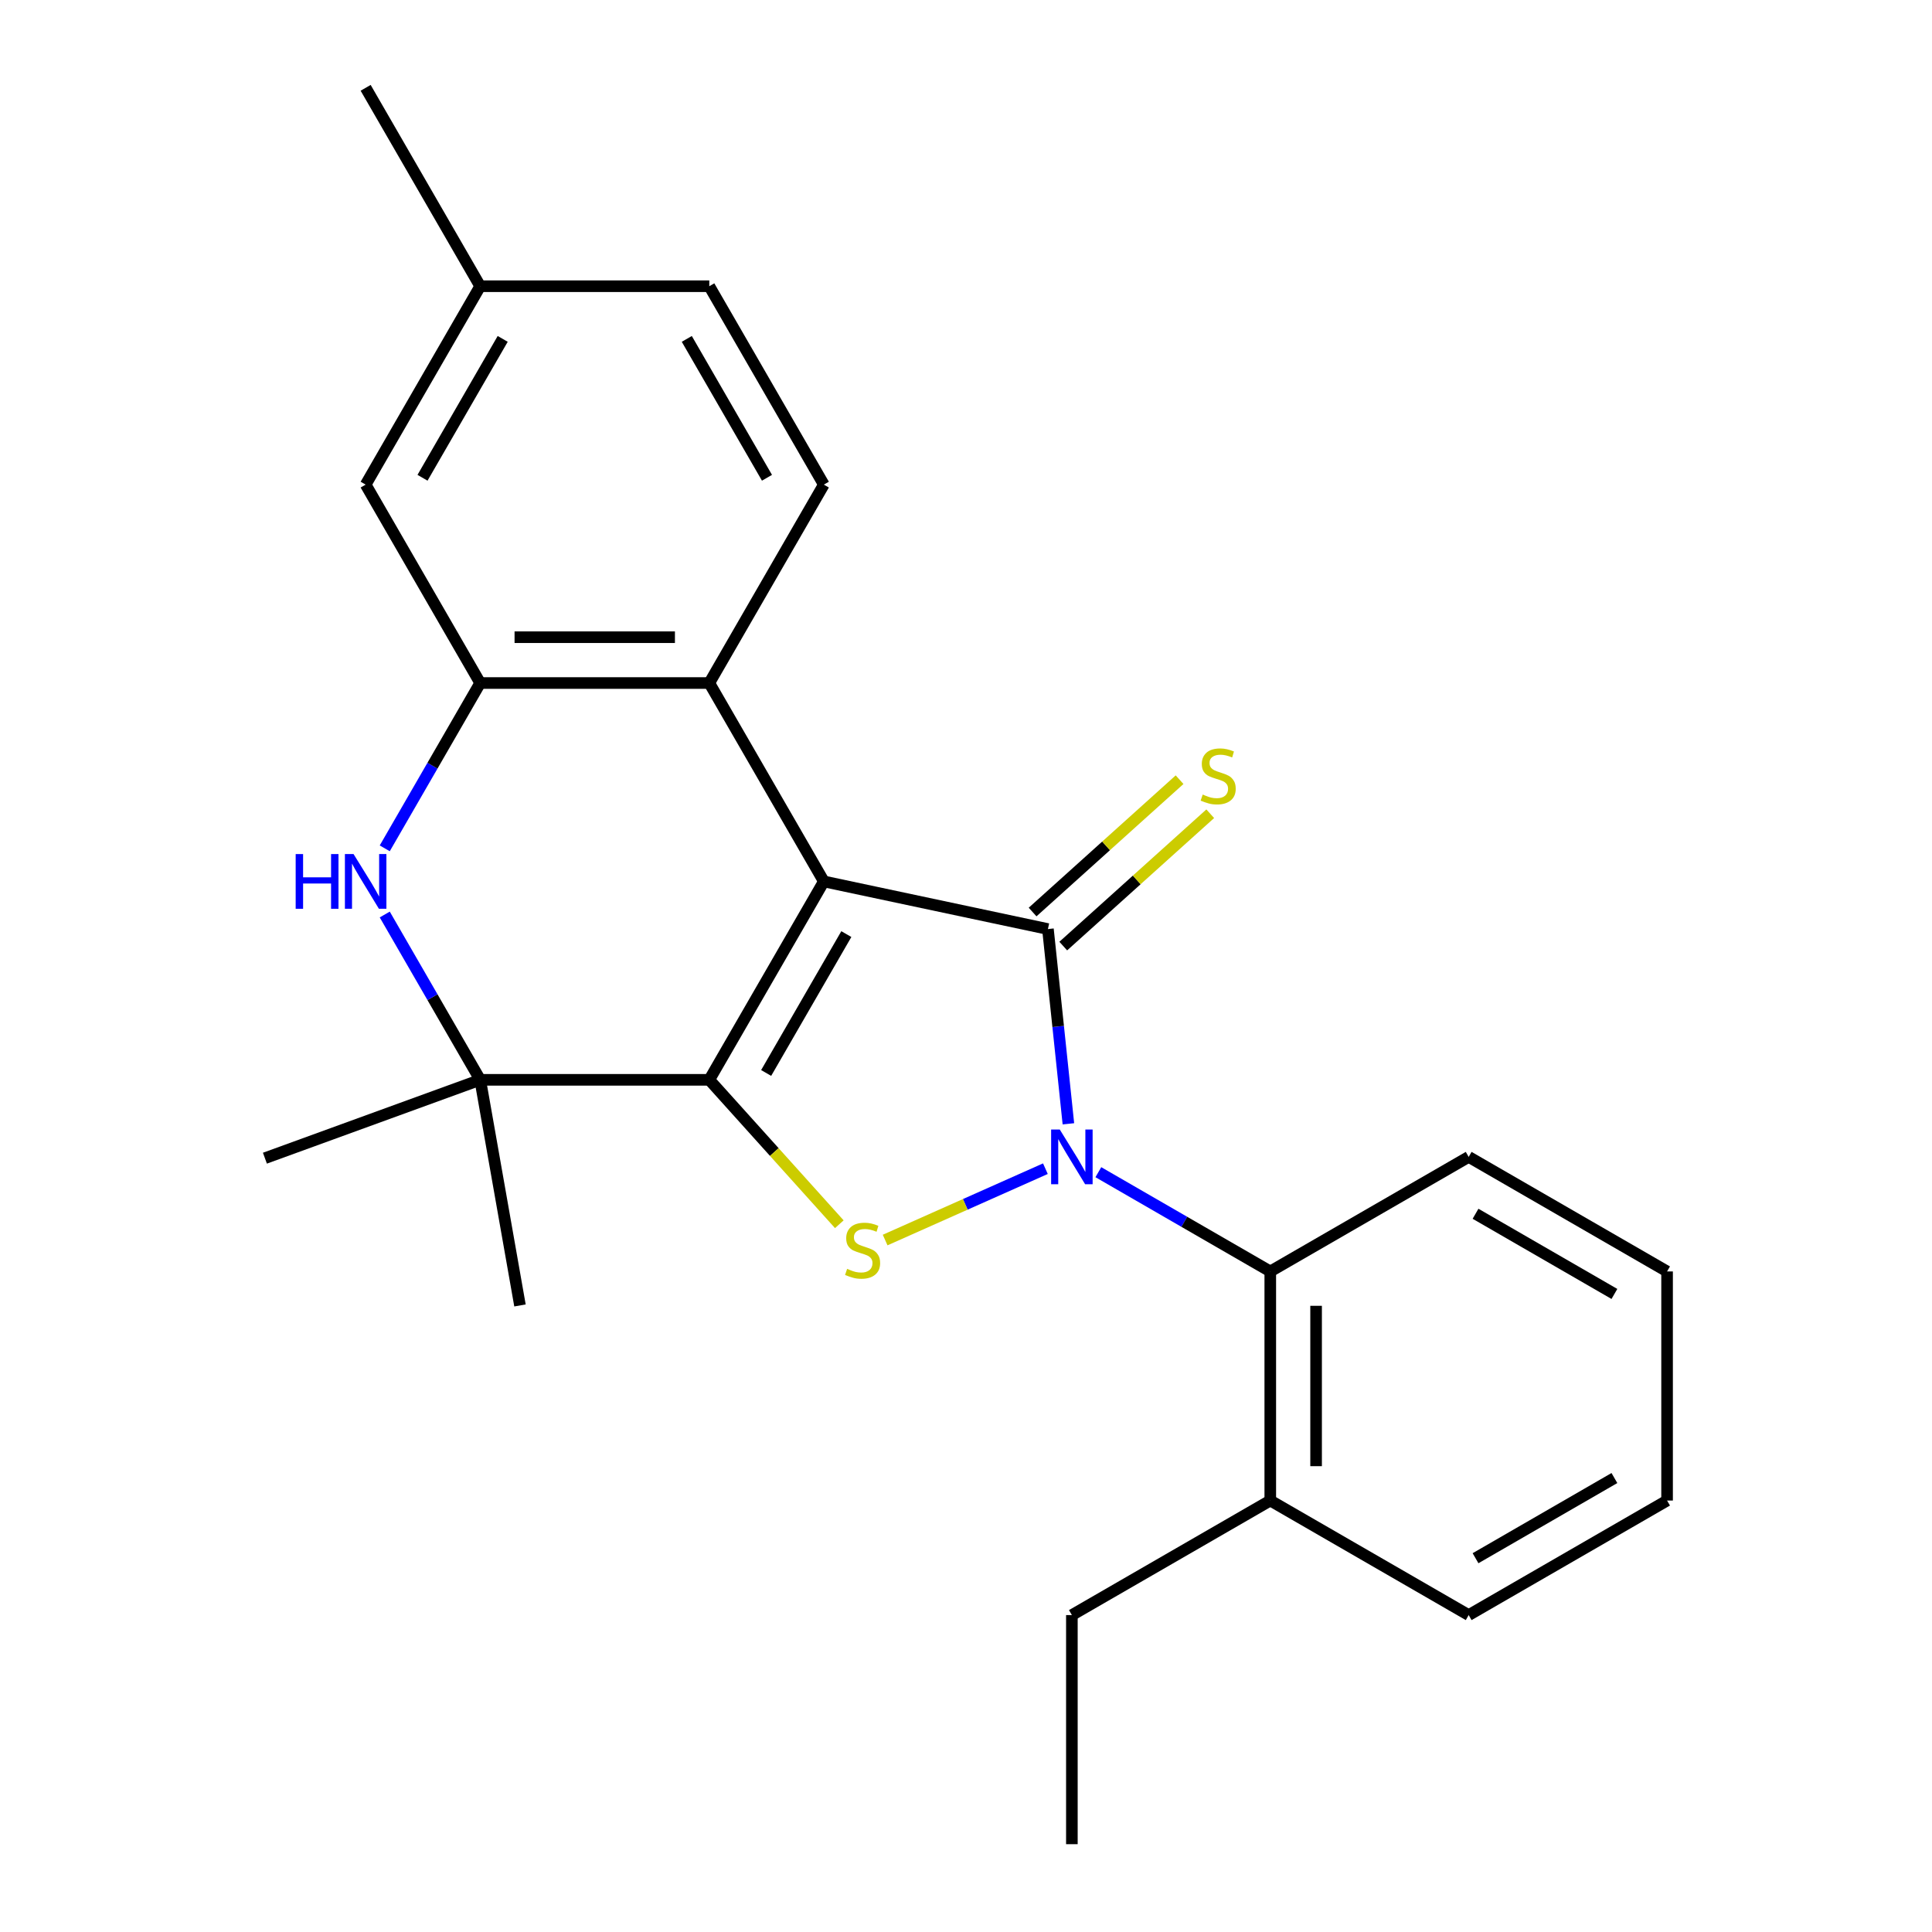 <?xml version='1.0' encoding='iso-8859-1'?>
<svg version='1.1' baseProfile='full'
              xmlns='http://www.w3.org/2000/svg'
                      xmlns:rdkit='http://www.rdkit.org/xml'
                      xmlns:xlink='http://www.w3.org/1999/xlink'
                  xml:space='preserve'
width='1000px' height='1000px' viewBox='0 0 1000 1000'>
<!-- END OF HEADER -->
<rect style='opacity:1.0;fill:#FFFFFF;stroke:none' width='1000' height='1000' x='0' y='0'> </rect>
<path class='bond-0' d='M 426.418,456.225 L 367.129,558.917' style='fill:none;fill-rule:evenodd;stroke:#000000;stroke-width:6px;stroke-linecap:butt;stroke-linejoin:miter;stroke-opacity:1' />
<path class='bond-0' d='M 438.063,483.486 L 396.561,555.371' style='fill:none;fill-rule:evenodd;stroke:#000000;stroke-width:6px;stroke-linecap:butt;stroke-linejoin:miter;stroke-opacity:1' />
<path class='bond-2' d='M 426.418,456.225 L 542.406,480.879' style='fill:none;fill-rule:evenodd;stroke:#000000;stroke-width:6px;stroke-linecap:butt;stroke-linejoin:miter;stroke-opacity:1' />
<path class='bond-5' d='M 426.418,456.225 L 367.129,353.532' style='fill:none;fill-rule:evenodd;stroke:#000000;stroke-width:6px;stroke-linecap:butt;stroke-linejoin:miter;stroke-opacity:1' />
<path class='bond-3' d='M 367.129,558.917 L 400.779,596.289' style='fill:none;fill-rule:evenodd;stroke:#000000;stroke-width:6px;stroke-linecap:butt;stroke-linejoin:miter;stroke-opacity:1' />
<path class='bond-3' d='M 400.779,596.289 L 434.429,633.662' style='fill:none;fill-rule:evenodd;stroke:#CCCC00;stroke-width:6px;stroke-linecap:butt;stroke-linejoin:miter;stroke-opacity:1' />
<path class='bond-4' d='M 367.129,558.917 L 248.549,558.917' style='fill:none;fill-rule:evenodd;stroke:#000000;stroke-width:6px;stroke-linecap:butt;stroke-linejoin:miter;stroke-opacity:1' />
<path class='bond-1' d='M 553.001,581.684 L 547.704,531.281' style='fill:none;fill-rule:evenodd;stroke:#0000FF;stroke-width:6px;stroke-linecap:butt;stroke-linejoin:miter;stroke-opacity:1' />
<path class='bond-1' d='M 547.704,531.281 L 542.406,480.879' style='fill:none;fill-rule:evenodd;stroke:#000000;stroke-width:6px;stroke-linecap:butt;stroke-linejoin:miter;stroke-opacity:1' />
<path class='bond-8' d='M 568.505,606.72 L 612.999,632.409' style='fill:none;fill-rule:evenodd;stroke:#0000FF;stroke-width:6px;stroke-linecap:butt;stroke-linejoin:miter;stroke-opacity:1' />
<path class='bond-8' d='M 612.999,632.409 L 657.493,658.098' style='fill:none;fill-rule:evenodd;stroke:#000000;stroke-width:6px;stroke-linecap:butt;stroke-linejoin:miter;stroke-opacity:1' />
<path class='bond-24' d='M 541.096,604.91 L 499.62,623.376' style='fill:none;fill-rule:evenodd;stroke:#0000FF;stroke-width:6px;stroke-linecap:butt;stroke-linejoin:miter;stroke-opacity:1' />
<path class='bond-24' d='M 499.62,623.376 L 458.143,641.843' style='fill:none;fill-rule:evenodd;stroke:#CCCC00;stroke-width:6px;stroke-linecap:butt;stroke-linejoin:miter;stroke-opacity:1' />
<path class='bond-9' d='M 550.34,489.691 L 588.379,455.441' style='fill:none;fill-rule:evenodd;stroke:#000000;stroke-width:6px;stroke-linecap:butt;stroke-linejoin:miter;stroke-opacity:1' />
<path class='bond-9' d='M 588.379,455.441 L 626.417,421.191' style='fill:none;fill-rule:evenodd;stroke:#CCCC00;stroke-width:6px;stroke-linecap:butt;stroke-linejoin:miter;stroke-opacity:1' />
<path class='bond-9' d='M 534.472,472.066 L 572.51,437.816' style='fill:none;fill-rule:evenodd;stroke:#000000;stroke-width:6px;stroke-linecap:butt;stroke-linejoin:miter;stroke-opacity:1' />
<path class='bond-9' d='M 572.51,437.816 L 610.548,403.566' style='fill:none;fill-rule:evenodd;stroke:#CCCC00;stroke-width:6px;stroke-linecap:butt;stroke-linejoin:miter;stroke-opacity:1' />
<path class='bond-15' d='M 248.549,558.917 L 137.122,599.474' style='fill:none;fill-rule:evenodd;stroke:#000000;stroke-width:6px;stroke-linecap:butt;stroke-linejoin:miter;stroke-opacity:1' />
<path class='bond-16' d='M 248.549,558.917 L 269.141,675.695' style='fill:none;fill-rule:evenodd;stroke:#000000;stroke-width:6px;stroke-linecap:butt;stroke-linejoin:miter;stroke-opacity:1' />
<path class='bond-25' d='M 248.549,558.917 L 223.848,516.133' style='fill:none;fill-rule:evenodd;stroke:#000000;stroke-width:6px;stroke-linecap:butt;stroke-linejoin:miter;stroke-opacity:1' />
<path class='bond-25' d='M 223.848,516.133 L 199.147,473.349' style='fill:none;fill-rule:evenodd;stroke:#0000FF;stroke-width:6px;stroke-linecap:butt;stroke-linejoin:miter;stroke-opacity:1' />
<path class='bond-7' d='M 367.129,353.532 L 248.549,353.532' style='fill:none;fill-rule:evenodd;stroke:#000000;stroke-width:6px;stroke-linecap:butt;stroke-linejoin:miter;stroke-opacity:1' />
<path class='bond-7' d='M 349.342,329.816 L 266.336,329.816' style='fill:none;fill-rule:evenodd;stroke:#000000;stroke-width:6px;stroke-linecap:butt;stroke-linejoin:miter;stroke-opacity:1' />
<path class='bond-10' d='M 367.129,353.532 L 426.418,250.84' style='fill:none;fill-rule:evenodd;stroke:#000000;stroke-width:6px;stroke-linecap:butt;stroke-linejoin:miter;stroke-opacity:1' />
<path class='bond-6' d='M 199.147,439.1 L 223.848,396.316' style='fill:none;fill-rule:evenodd;stroke:#0000FF;stroke-width:6px;stroke-linecap:butt;stroke-linejoin:miter;stroke-opacity:1' />
<path class='bond-6' d='M 223.848,396.316 L 248.549,353.532' style='fill:none;fill-rule:evenodd;stroke:#000000;stroke-width:6px;stroke-linecap:butt;stroke-linejoin:miter;stroke-opacity:1' />
<path class='bond-11' d='M 248.549,353.532 L 189.26,250.84' style='fill:none;fill-rule:evenodd;stroke:#000000;stroke-width:6px;stroke-linecap:butt;stroke-linejoin:miter;stroke-opacity:1' />
<path class='bond-12' d='M 657.493,658.098 L 657.493,776.677' style='fill:none;fill-rule:evenodd;stroke:#000000;stroke-width:6px;stroke-linecap:butt;stroke-linejoin:miter;stroke-opacity:1' />
<path class='bond-12' d='M 681.209,675.885 L 681.209,758.89' style='fill:none;fill-rule:evenodd;stroke:#000000;stroke-width:6px;stroke-linecap:butt;stroke-linejoin:miter;stroke-opacity:1' />
<path class='bond-17' d='M 657.493,658.098 L 760.186,598.808' style='fill:none;fill-rule:evenodd;stroke:#000000;stroke-width:6px;stroke-linecap:butt;stroke-linejoin:miter;stroke-opacity:1' />
<path class='bond-13' d='M 426.418,250.84 L 367.129,148.147' style='fill:none;fill-rule:evenodd;stroke:#000000;stroke-width:6px;stroke-linecap:butt;stroke-linejoin:miter;stroke-opacity:1' />
<path class='bond-13' d='M 396.986,247.294 L 355.484,175.409' style='fill:none;fill-rule:evenodd;stroke:#000000;stroke-width:6px;stroke-linecap:butt;stroke-linejoin:miter;stroke-opacity:1' />
<path class='bond-26' d='M 189.26,250.84 L 248.549,148.147' style='fill:none;fill-rule:evenodd;stroke:#000000;stroke-width:6px;stroke-linecap:butt;stroke-linejoin:miter;stroke-opacity:1' />
<path class='bond-26' d='M 218.692,247.294 L 260.195,175.409' style='fill:none;fill-rule:evenodd;stroke:#000000;stroke-width:6px;stroke-linecap:butt;stroke-linejoin:miter;stroke-opacity:1' />
<path class='bond-18' d='M 657.493,776.677 L 554.801,835.966' style='fill:none;fill-rule:evenodd;stroke:#000000;stroke-width:6px;stroke-linecap:butt;stroke-linejoin:miter;stroke-opacity:1' />
<path class='bond-19' d='M 657.493,776.677 L 760.186,835.966' style='fill:none;fill-rule:evenodd;stroke:#000000;stroke-width:6px;stroke-linecap:butt;stroke-linejoin:miter;stroke-opacity:1' />
<path class='bond-14' d='M 367.129,148.147 L 248.549,148.147' style='fill:none;fill-rule:evenodd;stroke:#000000;stroke-width:6px;stroke-linecap:butt;stroke-linejoin:miter;stroke-opacity:1' />
<path class='bond-20' d='M 248.549,148.147 L 189.26,45.455' style='fill:none;fill-rule:evenodd;stroke:#000000;stroke-width:6px;stroke-linecap:butt;stroke-linejoin:miter;stroke-opacity:1' />
<path class='bond-22' d='M 760.186,598.808 L 862.878,658.098' style='fill:none;fill-rule:evenodd;stroke:#000000;stroke-width:6px;stroke-linecap:butt;stroke-linejoin:miter;stroke-opacity:1' />
<path class='bond-22' d='M 763.732,628.24 L 835.617,669.743' style='fill:none;fill-rule:evenodd;stroke:#000000;stroke-width:6px;stroke-linecap:butt;stroke-linejoin:miter;stroke-opacity:1' />
<path class='bond-21' d='M 554.801,835.966 L 554.801,954.545' style='fill:none;fill-rule:evenodd;stroke:#000000;stroke-width:6px;stroke-linecap:butt;stroke-linejoin:miter;stroke-opacity:1' />
<path class='bond-27' d='M 760.186,835.966 L 862.878,776.677' style='fill:none;fill-rule:evenodd;stroke:#000000;stroke-width:6px;stroke-linecap:butt;stroke-linejoin:miter;stroke-opacity:1' />
<path class='bond-27' d='M 763.732,806.534 L 835.617,765.032' style='fill:none;fill-rule:evenodd;stroke:#000000;stroke-width:6px;stroke-linecap:butt;stroke-linejoin:miter;stroke-opacity:1' />
<path class='bond-23' d='M 862.878,658.098 L 862.878,776.677' style='fill:none;fill-rule:evenodd;stroke:#000000;stroke-width:6px;stroke-linecap:butt;stroke-linejoin:miter;stroke-opacity:1' />
<path  class='atom-2' d='M 548.541 584.648
L 557.821 599.648
Q 558.741 601.128, 560.221 603.808
Q 561.701 606.488, 561.781 606.648
L 561.781 584.648
L 565.541 584.648
L 565.541 612.968
L 561.661 612.968
L 551.701 596.568
Q 550.541 594.648, 549.301 592.448
Q 548.101 590.248, 547.741 589.568
L 547.741 612.968
L 544.061 612.968
L 544.061 584.648
L 548.541 584.648
' fill='#0000FF'/>
<path  class='atom-4' d='M 438.473 656.759
Q 438.793 656.879, 440.113 657.439
Q 441.433 657.999, 442.873 658.359
Q 444.353 658.679, 445.793 658.679
Q 448.473 658.679, 450.033 657.399
Q 451.593 656.079, 451.593 653.799
Q 451.593 652.239, 450.793 651.279
Q 450.033 650.319, 448.833 649.799
Q 447.633 649.279, 445.633 648.679
Q 443.113 647.919, 441.593 647.199
Q 440.113 646.479, 439.033 644.959
Q 437.993 643.439, 437.993 640.879
Q 437.993 637.319, 440.393 635.119
Q 442.833 632.919, 447.633 632.919
Q 450.913 632.919, 454.633 634.479
L 453.713 637.559
Q 450.313 636.159, 447.753 636.159
Q 444.993 636.159, 443.473 637.319
Q 441.953 638.439, 441.993 640.399
Q 441.993 641.919, 442.753 642.839
Q 443.553 643.759, 444.673 644.279
Q 445.833 644.799, 447.753 645.399
Q 450.313 646.199, 451.833 646.999
Q 453.353 647.799, 454.433 649.439
Q 455.553 651.039, 455.553 653.799
Q 455.553 657.719, 452.913 659.839
Q 450.313 661.919, 445.953 661.919
Q 443.433 661.919, 441.513 661.359
Q 439.633 660.839, 437.393 659.919
L 438.473 656.759
' fill='#CCCC00'/>
<path  class='atom-7' d='M 153.04 442.065
L 156.88 442.065
L 156.88 454.105
L 171.36 454.105
L 171.36 442.065
L 175.2 442.065
L 175.2 470.385
L 171.36 470.385
L 171.36 457.305
L 156.88 457.305
L 156.88 470.385
L 153.04 470.385
L 153.04 442.065
' fill='#0000FF'/>
<path  class='atom-7' d='M 183 442.065
L 192.28 457.065
Q 193.2 458.545, 194.68 461.225
Q 196.16 463.905, 196.24 464.065
L 196.24 442.065
L 200 442.065
L 200 470.385
L 196.12 470.385
L 186.16 453.985
Q 185 452.065, 183.76 449.865
Q 182.56 447.665, 182.2 446.985
L 182.2 470.385
L 178.52 470.385
L 178.52 442.065
L 183 442.065
' fill='#0000FF'/>
<path  class='atom-10' d='M 622.527 411.254
Q 622.847 411.374, 624.167 411.934
Q 625.487 412.494, 626.927 412.854
Q 628.407 413.174, 629.847 413.174
Q 632.527 413.174, 634.087 411.894
Q 635.647 410.574, 635.647 408.294
Q 635.647 406.734, 634.847 405.774
Q 634.087 404.814, 632.887 404.294
Q 631.687 403.774, 629.687 403.174
Q 627.167 402.414, 625.647 401.694
Q 624.167 400.974, 623.087 399.454
Q 622.047 397.934, 622.047 395.374
Q 622.047 391.814, 624.447 389.614
Q 626.887 387.414, 631.687 387.414
Q 634.967 387.414, 638.687 388.974
L 637.767 392.054
Q 634.367 390.654, 631.807 390.654
Q 629.047 390.654, 627.527 391.814
Q 626.007 392.934, 626.047 394.894
Q 626.047 396.414, 626.807 397.334
Q 627.607 398.254, 628.727 398.774
Q 629.887 399.294, 631.807 399.894
Q 634.367 400.694, 635.887 401.494
Q 637.407 402.294, 638.487 403.934
Q 639.607 405.534, 639.607 408.294
Q 639.607 412.214, 636.967 414.334
Q 634.367 416.414, 630.007 416.414
Q 627.487 416.414, 625.567 415.854
Q 623.687 415.334, 621.447 414.414
L 622.527 411.254
' fill='#CCCC00'/>
</svg>
